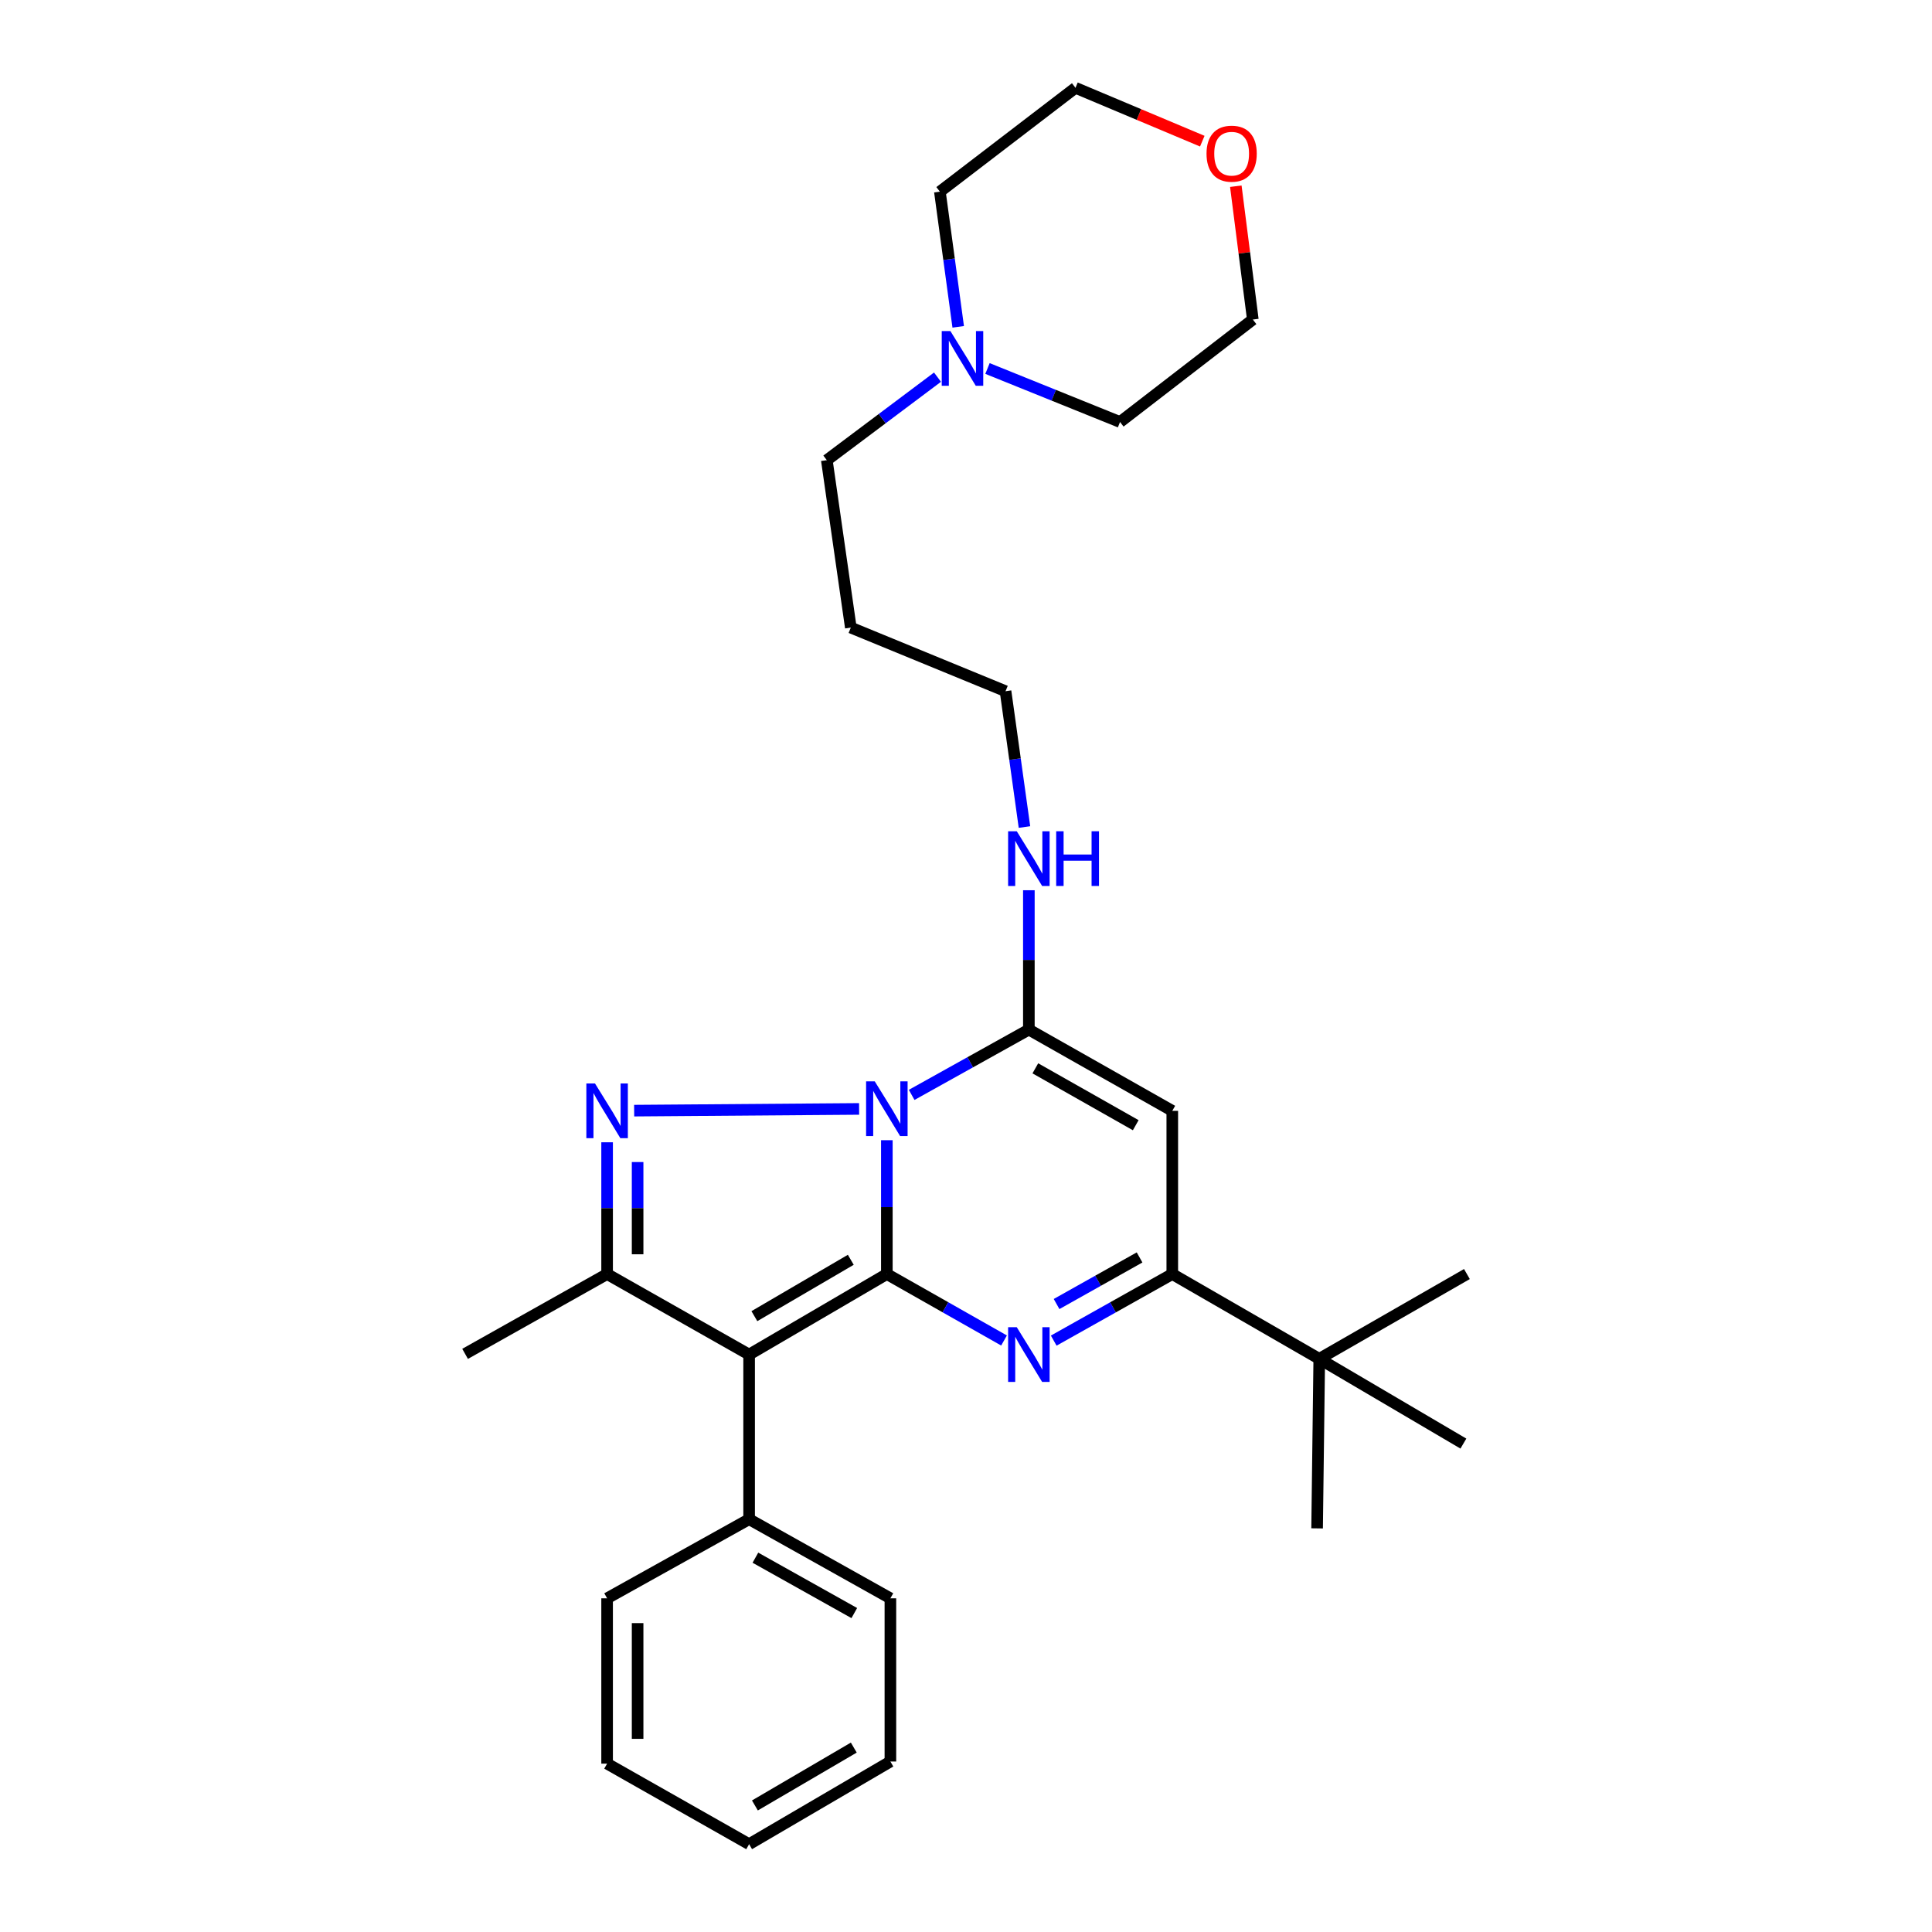 <?xml version='1.0' encoding='iso-8859-1'?>
<svg version='1.1' baseProfile='full'
              xmlns='http://www.w3.org/2000/svg'
                      xmlns:rdkit='http://www.rdkit.org/xml'
                      xmlns:xlink='http://www.w3.org/1999/xlink'
                  xml:space='preserve'
width='1000px' height='1000px' viewBox='0 0 1000 1000'>
<!-- END OF HEADER -->
<rect style='opacity:1.0;fill:#FFFFFF;stroke:none' width='1000' height='1000' x='0' y='0'> </rect>
<path class='bond-0' d='M 459.031,659.446 L 459.031,624.806' style='fill:none;fill-rule:evenodd;stroke:#000000;stroke-width:6px;stroke-linecap:butt;stroke-linejoin:miter;stroke-opacity:1' />
<path class='bond-0' d='M 459.031,624.806 L 459.031,590.167' style='fill:none;fill-rule:evenodd;stroke:#0000FF;stroke-width:6px;stroke-linecap:butt;stroke-linejoin:miter;stroke-opacity:1' />
<path class='bond-2' d='M 459.031,659.446 L 387.743,701.125' style='fill:none;fill-rule:evenodd;stroke:#000000;stroke-width:6px;stroke-linecap:butt;stroke-linejoin:miter;stroke-opacity:1' />
<path class='bond-2' d='M 440.368,652.066 L 390.466,681.241' style='fill:none;fill-rule:evenodd;stroke:#000000;stroke-width:6px;stroke-linecap:butt;stroke-linejoin:miter;stroke-opacity:1' />
<path class='bond-3' d='M 459.031,659.446 L 489.358,676.642' style='fill:none;fill-rule:evenodd;stroke:#000000;stroke-width:6px;stroke-linecap:butt;stroke-linejoin:miter;stroke-opacity:1' />
<path class='bond-3' d='M 489.358,676.642 L 519.686,693.838' style='fill:none;fill-rule:evenodd;stroke:#0000FF;stroke-width:6px;stroke-linecap:butt;stroke-linejoin:miter;stroke-opacity:1' />
<path class='bond-1' d='M 444.671,573.977 L 328.237,574.866' style='fill:none;fill-rule:evenodd;stroke:#0000FF;stroke-width:6px;stroke-linecap:butt;stroke-linejoin:miter;stroke-opacity:1' />
<path class='bond-4' d='M 471.875,566.712 L 502.206,549.814' style='fill:none;fill-rule:evenodd;stroke:#0000FF;stroke-width:6px;stroke-linecap:butt;stroke-linejoin:miter;stroke-opacity:1' />
<path class='bond-4' d='M 502.206,549.814 L 532.538,532.916' style='fill:none;fill-rule:evenodd;stroke:#000000;stroke-width:6px;stroke-linecap:butt;stroke-linejoin:miter;stroke-opacity:1' />
<path class='bond-29' d='M 314.236,591.244 L 314.236,625.345' style='fill:none;fill-rule:evenodd;stroke:#0000FF;stroke-width:6px;stroke-linecap:butt;stroke-linejoin:miter;stroke-opacity:1' />
<path class='bond-29' d='M 314.236,625.345 L 314.236,659.446' style='fill:none;fill-rule:evenodd;stroke:#000000;stroke-width:6px;stroke-linecap:butt;stroke-linejoin:miter;stroke-opacity:1' />
<path class='bond-29' d='M 330.027,601.474 L 330.027,625.345' style='fill:none;fill-rule:evenodd;stroke:#0000FF;stroke-width:6px;stroke-linecap:butt;stroke-linejoin:miter;stroke-opacity:1' />
<path class='bond-29' d='M 330.027,625.345 L 330.027,649.216' style='fill:none;fill-rule:evenodd;stroke:#000000;stroke-width:6px;stroke-linecap:butt;stroke-linejoin:miter;stroke-opacity:1' />
<path class='bond-5' d='M 387.743,701.125 L 314.236,659.446' style='fill:none;fill-rule:evenodd;stroke:#000000;stroke-width:6px;stroke-linecap:butt;stroke-linejoin:miter;stroke-opacity:1' />
<path class='bond-9' d='M 387.743,701.125 L 387.743,786.336' style='fill:none;fill-rule:evenodd;stroke:#000000;stroke-width:6px;stroke-linecap:butt;stroke-linejoin:miter;stroke-opacity:1' />
<path class='bond-7' d='M 545.407,693.9 L 576.09,676.673' style='fill:none;fill-rule:evenodd;stroke:#0000FF;stroke-width:6px;stroke-linecap:butt;stroke-linejoin:miter;stroke-opacity:1' />
<path class='bond-7' d='M 576.09,676.673 L 606.774,659.446' style='fill:none;fill-rule:evenodd;stroke:#000000;stroke-width:6px;stroke-linecap:butt;stroke-linejoin:miter;stroke-opacity:1' />
<path class='bond-7' d='M 546.881,674.963 L 568.36,662.904' style='fill:none;fill-rule:evenodd;stroke:#0000FF;stroke-width:6px;stroke-linecap:butt;stroke-linejoin:miter;stroke-opacity:1' />
<path class='bond-7' d='M 568.36,662.904 L 589.838,650.845' style='fill:none;fill-rule:evenodd;stroke:#000000;stroke-width:6px;stroke-linecap:butt;stroke-linejoin:miter;stroke-opacity:1' />
<path class='bond-11' d='M 532.538,532.916 L 532.538,496.852' style='fill:none;fill-rule:evenodd;stroke:#000000;stroke-width:6px;stroke-linecap:butt;stroke-linejoin:miter;stroke-opacity:1' />
<path class='bond-11' d='M 532.538,496.852 L 532.538,460.788' style='fill:none;fill-rule:evenodd;stroke:#0000FF;stroke-width:6px;stroke-linecap:butt;stroke-linejoin:miter;stroke-opacity:1' />
<path class='bond-30' d='M 532.538,532.916 L 606.774,574.972' style='fill:none;fill-rule:evenodd;stroke:#000000;stroke-width:6px;stroke-linecap:butt;stroke-linejoin:miter;stroke-opacity:1' />
<path class='bond-30' d='M 535.89,552.963 L 587.855,582.403' style='fill:none;fill-rule:evenodd;stroke:#000000;stroke-width:6px;stroke-linecap:butt;stroke-linejoin:miter;stroke-opacity:1' />
<path class='bond-13' d='M 314.236,659.446 L 240.728,700.757' style='fill:none;fill-rule:evenodd;stroke:#000000;stroke-width:6px;stroke-linecap:butt;stroke-linejoin:miter;stroke-opacity:1' />
<path class='bond-6' d='M 606.774,574.972 L 606.774,659.446' style='fill:none;fill-rule:evenodd;stroke:#000000;stroke-width:6px;stroke-linecap:butt;stroke-linejoin:miter;stroke-opacity:1' />
<path class='bond-8' d='M 606.774,659.446 L 682.843,703.327' style='fill:none;fill-rule:evenodd;stroke:#000000;stroke-width:6px;stroke-linecap:butt;stroke-linejoin:miter;stroke-opacity:1' />
<path class='bond-19' d='M 682.843,703.327 L 759.272,659.446' style='fill:none;fill-rule:evenodd;stroke:#000000;stroke-width:6px;stroke-linecap:butt;stroke-linejoin:miter;stroke-opacity:1' />
<path class='bond-20' d='M 682.843,703.327 L 681.729,791.082' style='fill:none;fill-rule:evenodd;stroke:#000000;stroke-width:6px;stroke-linecap:butt;stroke-linejoin:miter;stroke-opacity:1' />
<path class='bond-21' d='M 682.843,703.327 L 757.447,747.2' style='fill:none;fill-rule:evenodd;stroke:#000000;stroke-width:6px;stroke-linecap:butt;stroke-linejoin:miter;stroke-opacity:1' />
<path class='bond-24' d='M 387.743,786.336 L 460.865,827.287' style='fill:none;fill-rule:evenodd;stroke:#000000;stroke-width:6px;stroke-linecap:butt;stroke-linejoin:miter;stroke-opacity:1' />
<path class='bond-24' d='M 390.995,806.256 L 442.18,834.922' style='fill:none;fill-rule:evenodd;stroke:#000000;stroke-width:6px;stroke-linecap:butt;stroke-linejoin:miter;stroke-opacity:1' />
<path class='bond-25' d='M 387.743,786.336 L 314.236,827.287' style='fill:none;fill-rule:evenodd;stroke:#000000;stroke-width:6px;stroke-linecap:butt;stroke-linejoin:miter;stroke-opacity:1' />
<path class='bond-10' d='M 485.249,195.214 L 456.604,216.699' style='fill:none;fill-rule:evenodd;stroke:#0000FF;stroke-width:6px;stroke-linecap:butt;stroke-linejoin:miter;stroke-opacity:1' />
<path class='bond-10' d='M 456.604,216.699 L 427.958,238.184' style='fill:none;fill-rule:evenodd;stroke:#000000;stroke-width:6px;stroke-linecap:butt;stroke-linejoin:miter;stroke-opacity:1' />
<path class='bond-16' d='M 511.122,190.735 L 545.425,204.582' style='fill:none;fill-rule:evenodd;stroke:#0000FF;stroke-width:6px;stroke-linecap:butt;stroke-linejoin:miter;stroke-opacity:1' />
<path class='bond-16' d='M 545.425,204.582 L 579.727,218.428' style='fill:none;fill-rule:evenodd;stroke:#000000;stroke-width:6px;stroke-linecap:butt;stroke-linejoin:miter;stroke-opacity:1' />
<path class='bond-17' d='M 495.969,169.175 L 491.225,134.19' style='fill:none;fill-rule:evenodd;stroke:#0000FF;stroke-width:6px;stroke-linecap:butt;stroke-linejoin:miter;stroke-opacity:1' />
<path class='bond-17' d='M 491.225,134.19 L 486.481,99.206' style='fill:none;fill-rule:evenodd;stroke:#000000;stroke-width:6px;stroke-linecap:butt;stroke-linejoin:miter;stroke-opacity:1' />
<path class='bond-18' d='M 530.261,428.068 L 525.364,392.913' style='fill:none;fill-rule:evenodd;stroke:#0000FF;stroke-width:6px;stroke-linecap:butt;stroke-linejoin:miter;stroke-opacity:1' />
<path class='bond-18' d='M 525.364,392.913 L 520.467,357.758' style='fill:none;fill-rule:evenodd;stroke:#000000;stroke-width:6px;stroke-linecap:butt;stroke-linejoin:miter;stroke-opacity:1' />
<path class='bond-12' d='M 622.304,73.067 L 589.488,59.261' style='fill:none;fill-rule:evenodd;stroke:#FF0000;stroke-width:6px;stroke-linecap:butt;stroke-linejoin:miter;stroke-opacity:1' />
<path class='bond-12' d='M 589.488,59.261 L 556.672,45.455' style='fill:none;fill-rule:evenodd;stroke:#000000;stroke-width:6px;stroke-linecap:butt;stroke-linejoin:miter;stroke-opacity:1' />
<path class='bond-32' d='M 639.656,96.384 L 644.059,130.89' style='fill:none;fill-rule:evenodd;stroke:#FF0000;stroke-width:6px;stroke-linecap:butt;stroke-linejoin:miter;stroke-opacity:1' />
<path class='bond-32' d='M 644.059,130.89 L 648.462,165.396' style='fill:none;fill-rule:evenodd;stroke:#000000;stroke-width:6px;stroke-linecap:butt;stroke-linejoin:miter;stroke-opacity:1' />
<path class='bond-14' d='M 427.958,238.184 L 440.38,324.842' style='fill:none;fill-rule:evenodd;stroke:#000000;stroke-width:6px;stroke-linecap:butt;stroke-linejoin:miter;stroke-opacity:1' />
<path class='bond-15' d='M 440.38,324.842 L 520.467,357.758' style='fill:none;fill-rule:evenodd;stroke:#000000;stroke-width:6px;stroke-linecap:butt;stroke-linejoin:miter;stroke-opacity:1' />
<path class='bond-23' d='M 579.727,218.428 L 648.462,165.396' style='fill:none;fill-rule:evenodd;stroke:#000000;stroke-width:6px;stroke-linecap:butt;stroke-linejoin:miter;stroke-opacity:1' />
<path class='bond-22' d='M 486.481,99.206 L 556.672,45.455' style='fill:none;fill-rule:evenodd;stroke:#000000;stroke-width:6px;stroke-linecap:butt;stroke-linejoin:miter;stroke-opacity:1' />
<path class='bond-27' d='M 460.865,827.287 L 460.865,911.76' style='fill:none;fill-rule:evenodd;stroke:#000000;stroke-width:6px;stroke-linecap:butt;stroke-linejoin:miter;stroke-opacity:1' />
<path class='bond-26' d='M 314.236,827.287 L 314.236,912.857' style='fill:none;fill-rule:evenodd;stroke:#000000;stroke-width:6px;stroke-linecap:butt;stroke-linejoin:miter;stroke-opacity:1' />
<path class='bond-26' d='M 330.027,840.123 L 330.027,900.022' style='fill:none;fill-rule:evenodd;stroke:#000000;stroke-width:6px;stroke-linecap:butt;stroke-linejoin:miter;stroke-opacity:1' />
<path class='bond-28' d='M 314.236,912.857 L 387.743,954.545' style='fill:none;fill-rule:evenodd;stroke:#000000;stroke-width:6px;stroke-linecap:butt;stroke-linejoin:miter;stroke-opacity:1' />
<path class='bond-31' d='M 460.865,911.76 L 387.743,954.545' style='fill:none;fill-rule:evenodd;stroke:#000000;stroke-width:6px;stroke-linecap:butt;stroke-linejoin:miter;stroke-opacity:1' />
<path class='bond-31' d='M 441.921,904.549 L 390.737,934.498' style='fill:none;fill-rule:evenodd;stroke:#000000;stroke-width:6px;stroke-linecap:butt;stroke-linejoin:miter;stroke-opacity:1' />
<path  class='atom-1' d='M 452.771 559.707
L 462.051 574.707
Q 462.971 576.187, 464.451 578.867
Q 465.931 581.547, 466.011 581.707
L 466.011 559.707
L 469.771 559.707
L 469.771 588.027
L 465.891 588.027
L 455.931 571.627
Q 454.771 569.707, 453.531 567.507
Q 452.331 565.307, 451.971 564.627
L 451.971 588.027
L 448.291 588.027
L 448.291 559.707
L 452.771 559.707
' fill='#0000FF'/>
<path  class='atom-2' d='M 307.976 560.812
L 317.256 575.812
Q 318.176 577.292, 319.656 579.972
Q 321.136 582.652, 321.216 582.812
L 321.216 560.812
L 324.976 560.812
L 324.976 589.132
L 321.096 589.132
L 311.136 572.732
Q 309.976 570.812, 308.736 568.612
Q 307.536 566.412, 307.176 565.732
L 307.176 589.132
L 303.496 589.132
L 303.496 560.812
L 307.976 560.812
' fill='#0000FF'/>
<path  class='atom-4' d='M 526.278 686.965
L 535.558 701.965
Q 536.478 703.445, 537.958 706.125
Q 539.438 708.805, 539.518 708.965
L 539.518 686.965
L 543.278 686.965
L 543.278 715.285
L 539.398 715.285
L 529.438 698.885
Q 528.278 696.965, 527.038 694.765
Q 525.838 692.565, 525.478 691.885
L 525.478 715.285
L 521.798 715.285
L 521.798 686.965
L 526.278 686.965
' fill='#0000FF'/>
<path  class='atom-11' d='M 491.924 171.352
L 501.204 186.352
Q 502.124 187.832, 503.604 190.512
Q 505.084 193.192, 505.164 193.352
L 505.164 171.352
L 508.924 171.352
L 508.924 199.672
L 505.044 199.672
L 495.084 183.272
Q 493.924 181.352, 492.684 179.152
Q 491.484 176.952, 491.124 176.272
L 491.124 199.672
L 487.444 199.672
L 487.444 171.352
L 491.924 171.352
' fill='#0000FF'/>
<path  class='atom-12' d='M 526.278 430.255
L 535.558 445.255
Q 536.478 446.735, 537.958 449.415
Q 539.438 452.095, 539.518 452.255
L 539.518 430.255
L 543.278 430.255
L 543.278 458.575
L 539.398 458.575
L 529.438 442.175
Q 528.278 440.255, 527.038 438.055
Q 525.838 435.855, 525.478 435.175
L 525.478 458.575
L 521.798 458.575
L 521.798 430.255
L 526.278 430.255
' fill='#0000FF'/>
<path  class='atom-12' d='M 546.678 430.255
L 550.518 430.255
L 550.518 442.295
L 564.998 442.295
L 564.998 430.255
L 568.838 430.255
L 568.838 458.575
L 564.998 458.575
L 564.998 445.495
L 550.518 445.495
L 550.518 458.575
L 546.678 458.575
L 546.678 430.255
' fill='#0000FF'/>
<path  class='atom-13' d='M 624.496 79.538
Q 624.496 72.738, 627.856 68.938
Q 631.216 65.138, 637.496 65.138
Q 643.776 65.138, 647.136 68.938
Q 650.496 72.738, 650.496 79.538
Q 650.496 86.418, 647.096 90.338
Q 643.696 94.218, 637.496 94.218
Q 631.256 94.218, 627.856 90.338
Q 624.496 86.458, 624.496 79.538
M 637.496 91.018
Q 641.816 91.018, 644.136 88.138
Q 646.496 85.218, 646.496 79.538
Q 646.496 73.978, 644.136 71.178
Q 641.816 68.338, 637.496 68.338
Q 633.176 68.338, 630.816 71.138
Q 628.496 73.938, 628.496 79.538
Q 628.496 85.258, 630.816 88.138
Q 633.176 91.018, 637.496 91.018
' fill='#FF0000'/>
</svg>

